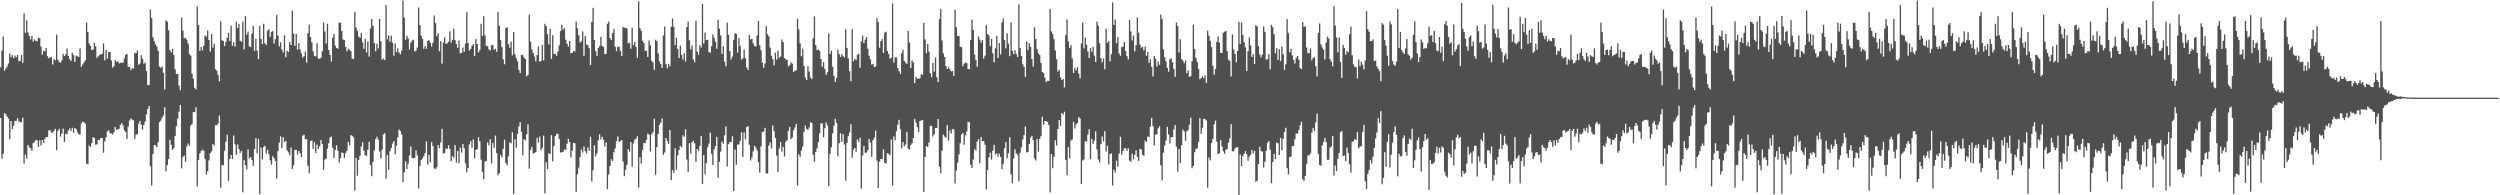 <svg xmlns="http://www.w3.org/2000/svg" width="1920" height="150"><path fill="#4f4f4f" d="M0 51.757h1v38.823H0zM1 38.928h1v83.033H1zM2 28.077h1v89.975H2zM3 54.394h1v32.437H3zM4 52.757h1v35.173H4zM5 51.098h1v38.508H5zM6 48.759h1v42.362H6zM7 41.043h1v65.926H7zM8 44.046h1v48.954H8zM9 42.32h1v56.777H9zM10 44.707h1v51.929H10zM11 42.693h1v50.281H11zM12 43.987h1v48.755H12zM13 42.217h1v48.535H13zM14 47.067h1v46.045H14zM15 46.701h1v47.251H15zM16 42.231h1v51.552H16zM17 48.257h1v42.09H17zM18 10.085h1v115.493H18zM19 25.156h1v93.525H19zM20 15.607h1v106.242H20zM21 25.003h1v86.26H21zM22 27.596h1v85.486H22zM23 30.222h1v83.678H23zM24 27.594h1v88.212H24zM25 32.021h1v77.933H25zM26 30.151h1v78.789H26zM27 31.455h1v76.113H27zM28 31.698h1v76.196H28zM29 29.015h1v83.708H29zM30 29.299h1v78.482H30zM31 35.896h1v75.821H31zM32 41.911h1v65.621H32zM33 38.949h1v70.73H33zM34 39.386h1v67.347H34zM35 36.893h1v68.302H35zM36 43.165h1v62.186H36zM37 44.781h1v55.434H37zM38 44.188h1v55.793H38zM39 43.666h1v58.141H39zM40 49.571h1v52.248H40zM41 45.41h1v55.161H41zM42 46.314h1v52.692H42zM43 26.555h1v88.858H43zM44 45.838h1v54.594H44zM45 47.683h1v51.236H45zM46 48.111h1v56.841H46zM47 46.335h1v56.198H47zM48 41.279h1v57.478H48zM49 43.039h1v65.99H49zM50 41.622h1v61.115H50zM51 37.173h1v65.983H51zM52 42.947h1v57.228H52zM53 45.412h1v53.255H53zM54 46.832h1v53.848H54zM55 40.514h1v57.61H55zM56 42.345h1v59.583H56zM57 47.578h1v50.719H57zM58 42.751h1v56.377H58zM59 43.256h1v58.395H59zM60 43.682h1v59.622H60zM61 37.106h1v66.173H61zM62 51.288h1v43.593H62zM63 49.507h1v44.06H63zM64 47.962h1v45.896H64zM65 46.314h1v48.736H65zM66 17.315h1v108.331H66zM67 24.488h1v101.772H67zM68 33.36h1v78.366H68zM69 35.136h1v77.693H69zM70 38.406h1v71.561H70zM71 38.058h1v67.411H71zM72 32.858h1v73.003H72zM73 35.557h1v75.594H73zM74 44.46h1v66.416H74zM75 43.229h1v64.042H75zM76 42.208h1v65.418H76zM77 41.711h1v64.239H77zM78 41.302h1v64.791H78zM79 33.323h1v83.999H79zM80 46.385h1v62.2H80zM81 38.285h1v67.132H81zM82 45.081h1v55.82H82zM83 39.848h1v60.22H83zM84 39.906h1v62.264H84zM85 46.401h1v56.111H85zM86 51.963h1v51.291H86zM87 50.887h1v50.735H87zM88 46.255h1v51.293H88zM89 47.605h1v52.138H89zM90 46.937h1v52.504H90zM91 48.669h1v50.259H91zM92 48.12h1v47.858H92zM93 48.253h1v46.269H93zM94 48.07h1v48.233H94zM95 44.861h1v55.276H95zM96 42.21h1v59.245H96zM97 41.453h1v65.248H97zM98 51.283h1v46.008H98zM99 51.409h1v41.105H99zM100 53.89h1v37.059H100zM101 52.322h1v39.586H101zM102 52.801h1v39.62H102zM103 40.654h1v66.008H103zM104 40.865h1v62.522H104zM105 38.761h1v64.321H105zM106 49.713h1v45.253H106zM107 48.782h1v44.065H107zM108 42.368h1v53.431H108zM109 45.129h1v54.443H109zM110 48.942h1v46.924H110zM111 48.033h1v45.28H111zM112 54.586h1v33.227H112zM113 65.437h1v18.341H113zM114 65.277h1v16.141H114zM115 7.338h1v120.357H115zM116 13.923h1v128.524H116zM117 28.626h1v89.62H117zM118 31.588h1v79.808H118zM119 34.174h1v77.443H119zM120 35.76h1v77.363H120zM121 39.134h1v70.032H121zM122 51.153h1v42.63H122zM123 52.137h1v40.556H123zM124 51.1h1v39.306H124zM125 56.012h1v32.65H125zM126 68.649h1v13.767H126zM127 15.656h1v115.942H127zM128 16.699h1v110.112H128zM129 23.307h1v98.817H129zM130 38.434h1v68.906H130zM131 40.304h1v70.975H131zM132 37.541h1v77.59H132zM133 42.137h1v71.648H133zM134 53.24h1v51.266H134zM135 56.669h1v40.247H135zM136 56.824h1v34.141H136zM137 65.675h1v20.13H137zM138 69.223h1v11.394H138zM139 13.477h1v115.818H139zM140 23.6h1v96.853H140zM141 29.436h1v89.979H141zM142 29.018h1v95.301H142zM143 30.535h1v81.824H143zM144 33.456h1v76.72H144zM145 41.599h1v70.316H145zM146 42.794h1v53.657H146zM147 56.575h1v38.588H147zM148 60.461h1v25.493H148zM149 67.381h1v18.865H149zM150 68.733h1v13.612H150zM151 4.955h1v138.189H151zM152 19.148h1v103.66H152zM153 39.111h1v78.677H153zM154 36.008h1v79.998H154zM155 38.713h1v76.136H155zM156 35.106h1v80.68H156zM157 27.235h1v94.932H157zM158 28.054h1v106.013H158zM159 23.46h1v108.121H159zM160 30.711h1v92.538H160zM161 39.658h1v77.904H161zM162 26.049h1v90.222H162zM163 36.61h1v74.051H163zM164 33.54h1v78.208H164zM165 53.126h1v43.01H165zM166 54.272h1v41.968H166zM167 57.5h1v37.32H167zM168 62.363h1v26.361H168zM169 16.365h1v127.801H169zM170 30.986h1v95.624H170zM171 31.432h1v95.491H171zM172 35.401h1v80.426H172zM173 32.233h1v76.578H173zM174 29.02h1v74.481H174zM175 25.218h1v113.644H175zM176 31.421h1v90.746H176zM177 19.645h1v99.354H177zM178 35.159h1v86.926H178zM179 32.407h1v71.611H179zM180 35.863h1v75.001H180zM181 16.777h1v102.16H181zM182 21.519h1v89.489H182zM183 18.304h1v96.244H183zM184 31.322h1v86.1H184zM185 32.009h1v83.838H185zM186 16.58h1v131.145H186zM187 37.914h1v85.093H187zM188 12.346h1v114.436H188zM189 26.566h1v103.463H189zM190 24.344h1v90.375H190zM191 35.683h1v85.992H191zM192 36.223h1v84.44H192zM193 25.944h1v96.867H193zM194 19.798h1v107.526H194zM195 39.045h1v75.491H195zM196 29.762h1v76.409H196zM197 38.743h1v78.984H197zM198 45.353h1v61.33H198zM199 19.807h1v129.378H199zM200 29.885h1v83.477H200zM201 33.84h1v88.604H201zM202 18.23h1v94.644H202zM203 33.222h1v78.72H203zM204 34.518h1v83.47H204zM205 23.527h1v91.474H205zM206 22.549h1v95.782H206zM207 28.304h1v94.825H207zM208 24.55h1v101.843H208zM209 23.714h1v96.262H209zM210 33.43h1v87.963H210zM211 30.029h1v93.694H211zM212 11.501h1v125.688H212zM213 27.262h1v88.83H213zM214 35.646h1v73.925H214zM215 32.458h1v72.275H215zM216 37.953h1v75.699H216zM217 40.221h1v65.154H217zM218 27.198h1v81.98H218zM219 43.973h1v64.207H219zM220 39.004h1v76.487H220zM221 40.054h1v77.054H221zM222 32.368h1v86.848H222zM223 34.557h1v78.775H223zM224 8.13h1v121.659H224zM225 25.786h1v101.245H225zM226 35.161h1v79.892H226zM227 26.07h1v89.05H227zM228 38.079h1v80.655H228zM229 33.062h1v82.962H229zM230 37.946h1v79.613H230zM231 41.073h1v79.643H231zM232 44.188h1v60.021H232zM233 43.22h1v60.206H233zM234 39.684h1v67.354H234zM235 48.109h1v58.757H235zM236 25.433h1v101.799H236zM237 19.045h1v113.962H237zM238 28.395h1v79.984H238zM239 32.508h1v75.303H239zM240 39.409h1v74.944H240zM241 42.876h1v66.207H241zM242 43.389h1v74.061H242zM243 33.176h1v77.862H243zM244 44.93h1v69.41H244zM245 45.094h1v67.171H245zM246 44.403h1v63.17H246zM247 39.409h1v71.179H247zM248 17.306h1v113.113H248zM249 24.22h1v98.279H249zM250 33.444h1v88.473H250zM251 18.18h1v96.065H251zM252 38.381h1v71.714H252zM253 42.121h1v63.534H253zM254 47.243h1v57.583H254zM255 28.862h1v84.534H255zM256 26.099h1v95.232H256zM257 35.083h1v80.096H257zM258 36.923h1v74.591H258zM259 37.452h1v78.261H259zM260 17.418h1v107.462H260zM261 17.48h1v104.031H261zM262 23.795h1v93.294H262zM263 30.293h1v87.356H263zM264 30.787h1v90.735H264zM265 36.154h1v81.264H265zM266 39.473h1v76.233H266zM267 37.404h1v71.595H267zM268 38.219h1v73.303H268zM269 39.285h1v64.445H269zM270 45.188h1v59.11H270zM271 45.28h1v60.135H271zM272 9.091h1v137.359H272zM273 21.208h1v99.968H273zM274 23.811h1v111.17H274zM275 28.004h1v94.708H275zM276 29.027h1v90.593H276zM277 25.356h1v87.13H277zM278 32.487h1v76.747H278zM279 37.452h1v78.274H279zM280 29.83h1v89.4H280zM281 40.304h1v79.442H281zM282 31.844h1v83.207H282zM283 43.536h1v65.338H283zM284 21.893h1v104.875H284zM285 14.603h1v120.694H285zM286 19.936h1v104.289H286zM287 33.005h1v82.46H287zM288 39.391h1v67.503H288zM289 33.639h1v71.355H289zM290 37.246h1v69.901H290zM291 14.607h1v101.664H291zM292 31.677h1v89.998H292zM293 45.877h1v68.998H293zM294 44.932h1v58.283H294zM295 46.154h1v56.217H295zM296 3.886h1v133.438H296zM297 30.135h1v88.91H297zM298 27.164h1v103.111H298zM299 32.112h1v84.124H299zM300 27.399h1v86.26H300zM301 32.671h1v77.578H301zM302 42.778h1v65.528H302zM303 33.403h1v85.127H303zM304 40.022h1v71.875H304zM305 37.104h1v68.347H305zM306 40.267h1v59.21H306zM307 41.739h1v58.842H307zM308 38.96h1v64.278H308zM309 0.529h1v139.304H309zM310 13.454h1v118.897H310zM311 30.579h1v93.31H311zM312 27.441h1v102.364H312zM313 29.482h1v96.214H313zM314 38.065h1v81.273H314zM315 32.865h1v79.643H315zM316 31.133h1v90.108H316zM317 30.524h1v91H317zM318 39.532h1v81.733H318zM319 38.869h1v76.626H319zM320 36.523h1v82.831H320zM321 5.752h1v139.068H321zM322 19.254h1v108.167H322zM323 27.434h1v95.491H323zM324 29.958h1v91.744H324zM325 37.525h1v82.435H325zM326 35.371h1v82.275H326zM327 37.484h1v71.096H327zM328 31.508h1v94.898H328zM329 30.796h1v88.146H329zM330 32.698h1v92.072H330zM331 35.852h1v73.232H331zM332 32.771h1v79.444H332zM333 11.858h1v117.427H333zM334 17.731h1v112.129H334zM335 27.77h1v100.634H335zM336 25.472h1v85.896H336zM337 39.299h1v74.493H337zM338 31.622h1v77.706H338zM339 48.907h1v50.062H339zM340 32.739h1v85.267H340zM341 28.665h1v88.771H341zM342 33.751h1v80.316H342zM343 33.174h1v81.126H343zM344 31.979h1v79.579H344zM345 24.042h1v90.35H345zM346 32.748h1v91.174H346zM347 30.572h1v89.352H347zM348 22.064h1v99.009H348zM349 30.872h1v80.522H349zM350 33.721h1v91.199H350zM351 36.774h1v79.171H351zM352 31.052h1v94.386H352zM353 40.947h1v72.522H353zM354 40.542h1v76.668H354zM355 36.5h1v74.065H355zM356 39.709h1v74.221H356zM357 33.513h1v91.937H357zM358 9.357h1v122.969H358zM359 33.073h1v96.077H359zM360 38.94h1v71.98H360zM361 37.587h1v70.815H361zM362 35.145h1v78.318H362zM363 33.792h1v73.321H363zM364 43.007h1v78.599H364zM365 30.004h1v85.134H365zM366 33.783h1v80.874H366zM367 40.311h1v64.997H367zM368 38.452h1v70.117H368zM369 18.262h1v104.394H369zM370 27.603h1v104.55H370zM371 12.465h1v125.274H371zM372 27.145h1v96.947H372zM373 35.156h1v88.441H373zM374 35.509h1v73.868H374zM375 37.823h1v73.896H375zM376 38.823h1v68.107H376zM377 34.799h1v90.744H377zM378 34.506h1v75.12H378zM379 38.322h1v75.214H379zM380 37.422h1v66.706H380zM381 39.754h1v77.929H381zM382 9.114h1v125.498H382zM383 19.906h1v113.163H383zM384 30.759h1v88.121H384zM385 36.198h1v84.55H385zM386 45.547h1v68.776H386zM387 49.368h1v57.917H387zM388 21.572h1v103.605H388zM389 20.918h1v105.983H389zM390 33.891h1v86.178H390zM391 36.683h1v72.563H391zM392 31.947h1v78.192H392zM393 42.446h1v59.123H393zM394 24.511h1v124.413H394zM395 41.611h1v65.31H395zM396 44.588h1v68.911H396zM397 47.031h1v55.722H397zM398 53.735h1v43.268H398zM399 56.097h1v37.647H399zM400 42.078h1v59.1H400zM401 42.46h1v76.741H401zM402 44.149h1v62.703H402zM403 45.339h1v62.568H403zM404 58.658h1v44.516H404zM405 57.484h1v38.011H405zM406 11.334h1v118.265H406zM407 31.943h1v83.056H407zM408 37.868h1v74.871H408zM409 40.723h1v77.35H409zM410 43.423h1v74.038H410zM411 47.166h1v69.627H411zM412 42.238h1v63.626H412zM413 35.648h1v73.797H413zM414 47.351h1v57.549H414zM415 46.802h1v68.501H415zM416 34.447h1v79.11H416zM417 46.273h1v57.892H417zM418 18.269h1v130.286H418zM419 20.082h1v104.495H419zM420 26.299h1v103.568H420zM421 34.11h1v83.527H421zM422 22.041h1v96.109H422zM423 45.156h1v58.679H423zM424 26.919h1v96.908H424zM425 41.48h1v70.609H425zM426 41.281h1v63.058H426zM427 42.792h1v59.902H427zM428 39.466h1v63.339H428zM429 34.847h1v71.783H429zM430 23.9h1v93.321H430zM431 19.066h1v97.844H431zM432 22.865h1v93.632H432zM433 21.373h1v93.348H433zM434 30.54h1v84.536H434zM435 33.657h1v76.741H435zM436 35.841h1v70.762H436zM437 31.439h1v77.585H437zM438 40.853h1v79.97H438zM439 40.588h1v75.052H439zM440 39.166h1v70.591H440zM441 39.51h1v70.568H441zM442 16.58h1v130.703H442zM443 21.751h1v111.987H443zM444 27.068h1v101.721H444zM445 32.767h1v87.837H445zM446 31.647h1v83.204H446zM447 24.085h1v93.11H447zM448 42.867h1v69.606H448zM449 27.608h1v88.457H449zM450 34.225h1v83.55H450zM451 34.818h1v78.48H451zM452 36.946h1v78.862H452zM453 49.981h1v55.102H453zM454 16.88h1v122.605H454zM455 5.969h1v124.829H455zM456 30.604h1v80.931H456zM457 39.308h1v80.858H457zM458 42.883h1v74.894H458zM459 36.88h1v70.943H459zM460 35.461h1v67.727H460zM461 28.262h1v78.782H461zM462 35.181h1v69.853H462zM463 36.017h1v71.35H463zM464 41.56h1v70.922H464zM465 41.254h1v68.125H465zM466 18.23h1v127.013H466zM467 16.541h1v117.441H467zM468 29.18h1v98.263H468zM469 30.707h1v91.609H469zM470 25.502h1v98.19H470zM471 22.062h1v94.816H471zM472 35.912h1v78.02H472zM473 39.306h1v69.098H473zM474 36.003h1v68.778H474zM475 35.772h1v73.197H475zM476 39.116h1v69.375H476zM477 42.963h1v64.614H477zM478 20.771h1v103.271H478zM479 21.302h1v114.038H479zM480 21.412h1v108.975H480zM481 21.87h1v104.667H481zM482 33.321h1v81.199H482zM483 32.815h1v83.541H483zM484 37.429h1v71.648H484zM485 21.133h1v106.867H485zM486 34.6h1v75.521H486zM487 32.192h1v75.031H487zM488 36.074h1v70.455H488zM489 44.595h1v60.069H489zM490 0.916h1v143.227H490zM491 21.529h1v99.194H491zM492 23.689h1v101.975H492zM493 31.286h1v83.797H493zM494 33.035h1v76.745H494zM495 39.063h1v70.918H495zM496 38.921h1v68.421H496zM497 43.739h1v58.894H497zM498 31.062h1v72.417H498zM499 34.776h1v81.655H499zM500 46.678h1v56.324H500zM501 47.923h1v53.706H501zM502 53.645h1v37.466H502zM503 30.496h1v103.781H503zM504 31.597h1v81.451H504zM505 41.016h1v61.847H505zM506 47.095h1v48.636H506zM507 49.191h1v45.012H507zM508 52.128h1v38.858H508zM509 27.15h1v91.719H509zM510 20.341h1v96.722H510zM511 49.242h1v56.732H511zM512 52.503h1v55.951H512zM513 49.02h1v61.302H513zM514 50.878h1v48.945H514zM515 20.551h1v117.862H515zM516 14.138h1v116.535H516zM517 20.686h1v112.085H517zM518 34.687h1v79.242H518zM519 28.867h1v101.426H519zM520 37.516h1v81.84H520zM521 44.572h1v70.687H521zM522 35.083h1v76.972H522zM523 42.162h1v71.101H523zM524 45.776h1v58.114H524zM525 40.897h1v64.166H525zM526 47.365h1v51.973H526zM527 20.755h1v101.659H527zM528 16.541h1v115.505H528zM529 30.995h1v78.988H529zM530 37.83h1v80.112H530zM531 34.882h1v74.365H531zM532 45.671h1v62.47H532zM533 47.816h1v62.287H533zM534 15.955h1v108.32H534zM535 39.775h1v74.77H535zM536 42.133h1v73.676H536zM537 34.639h1v77.452H537zM538 36.436h1v68.047H538zM539 3.065h1v138.295H539zM540 33.414h1v85.745H540zM541 25.04h1v108.721H541zM542 30.773h1v94.511H542zM543 30.567h1v82.568H543zM544 39.917h1v70.35H544zM545 40.54h1v61.3H545zM546 35.536h1v82.532H546zM547 26.468h1v100.339H547zM548 29.031h1v85.532H548zM549 32h1v80.174H549zM550 37.495h1v67.684H550zM551 15.097h1v121.479H551zM552 22.041h1v102.3H552zM553 27.196h1v89.215H553zM554 41.386h1v67.322H554zM555 35.536h1v74.898H555zM556 47.333h1v56.505H556zM557 50.915h1v46.152H557zM558 17.397h1v110.51H558zM559 26.69h1v84.037H559zM560 39.166h1v69.927H560zM561 45.616h1v63.527H561zM562 43.419h1v61.25H562zM563 30.544h1v116.144H563zM564 25.447h1v89.382H564zM565 25.999h1v100.529H565zM566 40.366h1v70.753H566zM567 29.189h1v81.774H567zM568 35.429h1v72.822H568zM569 45.692h1v56.001H569zM570 44.861h1v75.725H570zM571 38.038h1v63.669H571zM572 44.82h1v62.145H572zM573 51.759h1v45.843H573zM574 53.725h1v43.106H574zM575 26.939h1v84.193H575zM576 30.199h1v93.083H576zM577 29.94h1v90.97H577zM578 33.27h1v82.957H578zM579 35.33h1v76.578H579zM580 35.831h1v77.551H580zM581 27.253h1v88.35H581zM582 16.134h1v108.455H582zM583 34.774h1v97.709H583zM584 38.592h1v73.809H584zM585 48.026h1v53.458H585zM586 52.066h1v48.936H586zM587 48.816h1v49.359H587zM588 20.023h1v113.216H588zM589 26.303h1v106.965H589zM590 27.96h1v83.905H590zM591 36.559h1v72.735H591zM592 42.794h1v71.19H592zM593 45.38h1v51.025H593zM594 50.132h1v50.575H594zM595 40.43h1v65.502H595zM596 45.898h1v73.626H596zM597 38.905h1v93.173H597zM598 44.392h1v69.716H598zM599 43.417h1v65.619H599zM600 30.377h1v86.029H600zM601 32.348h1v80.485H601zM602 44.579h1v75.603H602zM603 45.657h1v63.232H603zM604 45.886h1v61.817H604zM605 50.979h1v49.547H605zM606 50.111h1v47.384H606zM607 47.942h1v58.979H607zM608 48.905h1v56.741H608zM609 55.417h1v44.587H609zM610 54.428h1v43.529H610zM611 53.998h1v41.192H611zM612 14.404h1v128.206H612zM613 22.648h1v95.93H613zM614 33.302h1v87.192H614zM615 43.211h1v72.509H615zM616 37.484h1v75.031H616zM617 50.768h1v50.433H617zM618 59.505h1v36.928H618zM619 61.473h1v37.537H619zM620 50.789h1v49.014H620zM621 54.959h1v42.946H621zM622 59.498h1v34.47H622zM623 60.782h1v33.589H623zM624 29.436h1v89.425H624zM625 12.561h1v111.604H625zM626 34.586h1v82.156H626zM627 38.507h1v75.464H627zM628 38.024h1v71.11H628zM629 38.974h1v63.353H629zM630 45.3h1v49.368H630zM631 51.283h1v43.692H631zM632 47.704h1v57.713H632zM633 52.95h1v45.539H633zM634 57.559h1v36.512H634zM635 55.522h1v40.762H635zM636 25.628h1v117.38H636zM637 41.457h1v76.697H637zM638 38.894h1v74.209H638zM639 51.224h1v51.241H639zM640 58.152h1v38.4H640zM641 62.959h1v28.261H641zM642 59.823h1v34.564H642zM643 38.155h1v81.893H643zM644 41.519h1v68.46H644zM645 43.73h1v58.691H645zM646 41.553h1v67.471H646zM647 43.185h1v59.888H647zM648 44.083h1v66.924H648zM649 22.474h1v116.274H649zM650 36.749h1v73.003H650zM651 44.959h1v59.625H651zM652 54.687h1v46.931H652zM653 62.384h1v33.069H653zM654 22.35h1v98.766H654zM655 47.054h1v67.924H655zM656 45.067h1v68.604H656zM657 46.191h1v70.305H657zM658 42.034h1v65.061H658zM659 41.242h1v67.688H659zM660 52.032h1v53.772H660zM661 31.831h1v113.019H661zM662 27.331h1v92.126H662zM663 33.142h1v78.92H663zM664 30.519h1v86.809H664zM665 28.48h1v88.624H665zM666 37.431h1v77.903H666zM667 42.776h1v63.909H667zM668 45.639h1v64.003H668zM669 49.612h1v70.859H669zM670 49.001h1v58.636H670zM671 51.583h1v54.141H671zM672 51.025h1v49.229H672zM673 13.962h1v109.386H673zM674 16.889h1v127.617H674zM675 36.66h1v87.487H675zM676 31.572h1v90.604H676zM677 29.986h1v92.099H677zM678 40.569h1v73.996H678zM679 25.053h1v99.913H679zM680 24.376h1v101.163H680zM681 39.169h1v78.494H681zM682 41.476h1v76.638H682zM683 45.012h1v74.177H683zM684 44.376h1v62.657H684zM685 2.648h1v139.938H685zM686 48.058h1v56.702H686zM687 43.984h1v63.676H687zM688 44.135h1v56.514H688zM689 52.167h1v43.502H689zM690 54.634h1v37.356H690zM691 56.847h1v42.383H691zM692 40.837h1v73.227H692zM693 38.159h1v70.915H693zM694 46.891h1v65.519H694zM695 48.138h1v62.841H695zM696 49.12h1v52.083H696zM697 23.884h1v90.256H697zM698 32.609h1v82.378H698zM699 52.224h1v59.096H699zM700 46.349h1v63.745H700zM701 48.015h1v57.952H701zM702 63.799h1v27.466H702zM703 59.088h1v35.081H703zM704 60.59h1v37.073H704zM705 60.475h1v40.939H705zM706 60.093h1v32.9H706zM707 57.012h1v35.509H707zM708 57.486h1v34.548H708zM709 17.491h1v129.98H709zM710 30.247h1v90.286H710zM711 40.853h1v71.236H711zM712 33.68h1v79.206H712zM713 39.67h1v69.721H713zM714 56.291h1v40.213H714zM715 59.333h1v37.434H715zM716 48.221h1v56.59H716zM717 54.975h1v48.16H717zM718 44.142h1v54.102H718zM719 59.308h1v38.913H719zM720 62.954h1v28.425H720zM721 14.639h1v113.397H721zM722 6.882h1v126.203H722zM723 31.119h1v84.649H723zM724 41.036h1v62.387H724zM725 43.751h1v61.149H725zM726 50.677h1v55.157H726zM727 53.014h1v43.104H727zM728 51.585h1v56.416H728zM729 53.21h1v46.951H729zM730 54.808h1v47.732H730zM731 54.538h1v44.525H731zM732 58.244h1v41.179H732zM733 7.402h1v133.415H733zM734 21.018h1v109.913H734zM735 27.729h1v97.157H735zM736 27.637h1v91.005H736zM737 36.026h1v73.955H737zM738 36.175h1v67.123H738zM739 50.851h1v51.298H739zM740 48.903h1v62.266H740zM741 48.013h1v55.855H741zM742 48.498h1v52.513H742zM743 53.062h1v40.407H743zM744 53.146h1v40.822H744zM745 30.748h1v95.873H745zM746 15.111h1v113.893H746zM747 22.964h1v99.444H747zM748 41.876h1v72.648H748zM749 46.143h1v69.389H749zM750 51.235h1v57.524H750zM751 27.898h1v78.967H751zM752 30.373h1v95.063H752zM753 32.641h1v72.664H753zM754 30.75h1v77.667H754zM755 45.014h1v63.248H755zM756 42.751h1v68.393H756zM757 19.173h1v126.345H757zM758 26.214h1v104.404H758zM759 27.312h1v93.63H759zM760 35.433h1v81.884H760zM761 29.961h1v92.689H761zM762 40.924h1v74.736H762zM763 47.937h1v63.333H763zM764 37.154h1v81.6H764zM765 27.58h1v90.167H765zM766 44.538h1v75.839H766zM767 33.044h1v84.9H767zM768 41.821h1v78.689H768zM769 17.221h1v112.653H769zM770 14.168h1v111.687H770zM771 30.764h1v83.081H771zM772 37.193h1v71.913H772zM773 25.481h1v96.171H773zM774 33.582h1v84.074H774zM775 43.137h1v62.218H775zM776 17.235h1v116.709H776zM777 39.077h1v101.687H777zM778 41.567h1v80.06H778zM779 38.525h1v76.111H779zM780 41.547h1v76.313H780zM781 43.758h1v75.088H781zM782 3.408h1v135.88H782zM783 37.042h1v80.238H783zM784 43.007h1v70.14H784zM785 49.285h1v57.846H785zM786 51.448h1v52.227H786zM787 59.129h1v38.004H787zM788 31.936h1v85.086H788zM789 38.329h1v78.476H789zM790 33.147h1v77.542H790zM791 35.884h1v69.888H791zM792 45.314h1v59.05H792zM793 51.107h1v56.395H793zM794 20.849h1v100.906H794zM795 29.947h1v93.349H795zM796 37.756h1v68.91H796zM797 40.979h1v75.562H797zM798 42.236h1v64.447H798zM799 48.347h1v56.235H799zM800 55.202h1v34.566H800zM801 56.104h1v39.661H801zM802 59.711h1v33.214H802zM803 63.153h1v29.773H803zM804 62.027h1v31.646H804zM805 62.226h1v33.848H805zM806 6.903h1v140.927H806zM807 24.133h1v94.266H807zM808 26.173h1v103.06H808zM809 30.089h1v90.293H809zM810 38.745h1v68.991H810zM811 45.52h1v66.253H811zM812 54.925h1v44.141H812zM813 53.565h1v38.611H813zM814 59.377h1v37.366H814zM815 61.411h1v25.351H815zM816 60.674h1v27.391H816zM817 67.051h1v18.695H817zM818 27.081h1v95.919H818zM819 14.822h1v119.654H819zM820 31.847h1v81.071H820zM821 36.955h1v84.601H821zM822 34.655h1v73.195H822zM823 44.875h1v62.122H823zM824 56.085h1v37.544H824zM825 52.087h1v46.562H825zM826 54.009h1v41.547H826zM827 51.553h1v42.916H827zM828 56.438h1v33.525H828zM829 60.198h1v30.888H829zM830 33.474h1v107.796H830zM831 17.276h1v106.02H831zM832 37.122h1v85.342H832zM833 28.942h1v79.602H833zM834 34.3h1v74.33H834zM835 39.574h1v63.74H835zM836 44.538h1v54.568H836zM837 36.96h1v85.18H837zM838 39.791h1v66.974H838zM839 35.985h1v74.667H839zM840 42.776h1v65.205H840zM841 47.569h1v53.28H841zM842 16.596h1v98.132H842zM843 19.661h1v102.808H843zM844 33.316h1v91.419H844zM845 44.675h1v66.027H845zM846 47.866h1v56.885H846zM847 44.904h1v63.644H847zM848 53.199h1v47.585H848zM849 21.984h1v94.47H849zM850 32.808h1v79.137H850zM851 31.51h1v94.74H851zM852 47.131h1v71.181H852zM853 41.604h1v76.137H853zM854 1.907h1v140.547H854zM855 19.201h1v111.087H855zM856 14.944h1v117.514H856zM857 33.293h1v90.115H857zM858 28.464h1v99.554H858zM859 41.125h1v76.91H859zM860 42.872h1v62.154H860zM861 36.232h1v82.586H861zM862 35.802h1v80.156H862zM863 32.279h1v81.714H863zM864 39.175h1v74.674H864zM865 43.048h1v72.781H865zM866 45.669h1v68.21H866zM867 15.347h1v108.091H867zM868 24.122h1v100.16H868zM869 31.096h1v86.862H869zM870 27.415h1v94.839H870zM871 39.4h1v79.531H871zM872 34.763h1v80.655H872zM873 13.433h1v107.043H873zM874 25.122h1v98.457H874zM875 34.259h1v79.995H875zM876 36.671h1v78.228H876zM877 35.841h1v83.04H877zM878 38.647h1v81.003H878zM879 35.811h1v72.165H879zM880 42.86h1v66.139H880zM881 39.947h1v64.98H881zM882 48.312h1v56.8H882zM883 45.527h1v51.831H883zM884 51.292h1v39.196H884zM885 58.727h1v38.183H885zM886 42.929h1v68.792H886zM887 45.124h1v58.274H887zM888 51.031h1v51.982H888zM889 47.159h1v51.437H889zM890 49.777h1v47.196H890zM891 11.151h1v115.83H891zM892 14.655h1v123.882H892zM893 37.811h1v79.483H893zM894 43.977h1v67.817H894zM895 47.127h1v60.753H895zM896 52.089h1v45.36H896zM897 55.028h1v48.3H897zM898 45.234h1v65.024H898zM899 44.909h1v60.428H899zM900 47.708h1v57.716H900zM901 52.915h1v46.59H901zM902 58.953h1v37.114H902zM903 17.297h1v95.365H903zM904 19.938h1v112.014H904zM905 40.386h1v74.04H905zM906 30.148h1v95.072H906zM907 45.369h1v66.265H907zM908 46.667h1v52.808H908zM909 48.637h1v52.323H909zM910 46.55h1v61.616H910zM911 56.275h1v44.64H911zM912 54.085h1v45.809H912zM913 59.097h1v36.67H913zM914 58.459h1v31.964H914zM915 47.003h1v82.221H915zM916 18.961h1v108.457H916zM917 37.69h1v79.229H917zM918 44.504h1v69.844H918zM919 47.692h1v66.345H919zM920 52.966h1v55.986H920zM921 60.86h1v29.842H921zM922 59.896h1v42.841H922zM923 58.521h1v39.654H923zM924 60.116h1v31.101H924zM925 57.829h1v33.703H925zM926 63.67h1v28.858H926zM927 23.534h1v120.625H927zM928 27.445h1v93.536H928zM929 31.304h1v91.861H929zM930 36.191h1v73.662H930zM931 50.553h1v56.07H931zM932 57.41h1v38.247H932zM933 53.064h1v39.496H933zM934 32.288h1v76.525H934zM935 27.999h1v90.325H935zM936 32.794h1v84.889H936zM937 40.581h1v67.063H937zM938 40.707h1v71.84H938zM939 25.083h1v91.142H939zM940 24.376h1v93.669H940zM941 23.648h1v91.522H941zM942 39.301h1v75.015H942zM943 45.758h1v63.779H943zM944 46.783h1v59.49H944zM945 58.715h1v36.688H945zM946 26.436h1v89.81H946zM947 37.985h1v78.235H947zM948 41.496h1v72.527H948zM949 47.804h1v65.368H949zM950 39.088h1v73.978H950zM951 16.702h1v133.296H951zM952 33.744h1v85.015H952zM953 17.425h1v110.075H953zM954 26.777h1v93.145H954zM955 32.414h1v85.766H955zM956 36.358h1v79.668H956zM957 54.545h1v63.864H957zM958 39.391h1v84.054H958zM959 28.677h1v91.536H959zM960 34.891h1v84.012H960zM961 43.769h1v71.38H961zM962 41.631h1v76.217H962zM963 49.148h1v66.711H963zM964 19.292h1v120.27H964zM965 20.391h1v118.451H965zM966 35.461h1v90.49H966zM967 41.862h1v70.824H967zM968 44h1v72.028H968zM969 42.004h1v74.415H969zM970 20.281h1v108.263H970zM971 24.47h1v99.812H971zM972 45.818h1v69.932H972zM973 45.465h1v64.26H973zM974 41.586h1v66.775H974zM975 53.16h1v61.76H975zM976 19.038h1v121.593H976zM977 21.027h1v103.454H977zM978 26.196h1v92.01H978zM979 40.97h1v81.316H979zM980 36.946h1v72.518H980zM981 45.964h1v64.106H981zM982 37.72h1v81.328H982zM983 46.953h1v58.945H983zM984 35.747h1v79.654H984zM985 41.645h1v64.894H985zM986 53.588h1v47.803H986zM987 49.313h1v48.796H987zM988 14.758h1v114.335H988zM989 25.497h1v108.49H989zM990 40.242h1v80.362H990zM991 37.592h1v82.568H991zM992 42.531h1v69.757H992zM993 46.058h1v65.947H993zM994 48.82h1v58.21H994zM995 44.398h1v58.02H995zM996 43.007h1v59.794H996zM997 45.836h1v54.058H997zM998 52.295h1v43.941H998zM999 53.069h1v40.542H999zM1000 16.935h1v120.737H1000zM1001 20.689h1v118.192H1001zM1002 20.24h1v114.816H1002zM1003 36.491h1v89.476H1003zM1004 40.789h1v78.464H1004zM1005 40.771h1v78.531H1005zM1006 37.34h1v80.467H1006zM1007 46.312h1v55.484H1007zM1008 44.522h1v53.694H1008zM1009 43.996h1v56.706H1009zM1010 50.885h1v43.088H1010zM1011 58.676h1v28.583H1011zM1012 25.172h1v93.042H1012zM1013 17.951h1v108.805H1013zM1014 34.023h1v93.191H1014zM1015 36.404h1v75.26H1015zM1016 38.017h1v71.131H1016zM1017 45.568h1v60.318H1017zM1018 32.687h1v76.404H1018zM1019 28.088h1v94.628H1019zM1020 29.512h1v93.236H1020zM1021 45.495h1v67.858H1021zM1022 47.328h1v65.228H1022zM1023 50.938h1v53.623H1023zM1024 4.708h1v130.087H1024zM1025 19.686h1v107.464H1025zM1026 28.768h1v102.616H1026zM1027 40.226h1v81.566H1027zM1028 28.768h1v88.704H1028zM1029 47.653h1v53.939H1029zM1030 59.878h1v40.664H1030zM1031 34.406h1v85.603H1031zM1032 36.841h1v82.449H1032zM1033 41.984h1v81.806H1033zM1034 39.217h1v74.205H1034zM1035 40.267h1v77.283H1035zM1036 26.271h1v100.009H1036zM1037 20.494h1v112.113H1037zM1038 42.506h1v66.397H1038zM1039 49.454h1v59.057H1039zM1040 51.336h1v55.365H1040zM1041 51.558h1v56.159H1041zM1042 60.198h1v41.28H1042zM1043 45.692h1v68.203H1043zM1044 50.867h1v61.811H1044zM1045 47.401h1v64.733H1045zM1046 49.67h1v51.653H1046zM1047 53.332h1v42.58H1047zM1048 46.493h1v92.669H1048zM1049 8.54h1v136.638H1049zM1050 22.366h1v111.149H1050zM1051 24.36h1v106.15H1051zM1052 31.677h1v91.341H1052zM1053 31.51h1v94.045H1053zM1054 30.228h1v90.153H1054zM1055 46.838h1v66.805H1055zM1056 46.472h1v59.84H1056zM1057 50.931h1v50.721H1057zM1058 52.901h1v37.899H1058zM1059 54.714h1v39.684H1059zM1060 62.384h1v22.914H1060zM1061 17.743h1v123.848H1061zM1062 18.963h1v117.599H1062zM1063 30.794h1v86.097H1063zM1064 35.113h1v92.976H1064zM1065 42.696h1v66.155H1065zM1066 50.601h1v52.447H1066zM1067 16.482h1v112.172H1067zM1068 18.729h1v100.066H1068zM1069 46.747h1v62.809H1069zM1070 49.58h1v51.836H1070zM1071 50.464h1v46.619H1071zM1072 47.292h1v56.336H1072zM1073 6.839h1v128.595H1073zM1074 36.834h1v81.225H1074zM1075 24.483h1v95.715H1075zM1076 38.37h1v81.394H1076zM1077 40.224h1v65.91H1077zM1078 41.531h1v62.458H1078zM1079 37.244h1v79.412H1079zM1080 29.897h1v89.741H1080zM1081 41.727h1v68.773H1081zM1082 42.796h1v63.561H1082zM1083 45.77h1v61.685H1083zM1084 44.465h1v54.388H1084zM1085 26.836h1v102.175H1085zM1086 16.26h1v106.862H1086zM1087 32.419h1v82.646H1087zM1088 41.132h1v66.677H1088zM1089 47.738h1v57.78H1089zM1090 43.874h1v70.68H1090zM1091 30.272h1v101.454H1091zM1092 32.46h1v80.68H1092zM1093 37.596h1v70.815H1093zM1094 36.761h1v66.127H1094zM1095 37.17h1v70.153H1095zM1096 33.307h1v72.927H1096zM1097 20.464h1v125.363H1097zM1098 27.573h1v95.397H1098zM1099 26.923h1v98.972H1099zM1100 32.256h1v93.468H1100zM1101 23.708h1v100.98H1101zM1102 33.181h1v84.289H1102zM1103 38.747h1v73.925H1103zM1104 39.379h1v78.551H1104zM1105 28.477h1v85.074H1105zM1106 40.485h1v76.658H1106zM1107 35.914h1v76.461H1107zM1108 46.928h1v66.626H1108zM1109 18.755h1v113.149H1109zM1110 16.038h1v118.908H1110zM1111 19.759h1v116.521H1111zM1112 28.487h1v88.714H1112zM1113 33.556h1v84.64H1113zM1114 32.355h1v88.743H1114zM1115 42.371h1v65.338H1115zM1116 18.835h1v108.281H1116zM1117 39.613h1v74.969H1117zM1118 37.798h1v67.702H1118zM1119 34.966h1v68.453H1119zM1120 33.847h1v72.467H1120zM1121 50.649h1v54.525H1121zM1122 2.282h1v133.511H1122zM1123 22.181h1v109.098H1123zM1124 24.532h1v109.082H1124zM1125 29.748h1v103.008H1125zM1126 35.735h1v89.934H1126zM1127 39.013h1v73.626H1127zM1128 28.638h1v90.014H1128zM1129 27.161h1v90.13H1129zM1130 35.52h1v89.922H1130zM1131 32h1v84.23H1131zM1132 43.217h1v68.782H1132zM1133 45.117h1v66.752H1133zM1134 19.617h1v115.967H1134zM1135 23.98h1v96.095H1135zM1136 32.7h1v91.252H1136zM1137 32.227h1v74.706H1137zM1138 37.276h1v71.192H1138zM1139 36.431h1v65.612H1139zM1140 18.864h1v107.105H1140zM1141 33.41h1v95.663H1141zM1142 38.335h1v77.1H1142zM1143 44.3h1v71.163H1143zM1144 39.997h1v77.915H1144zM1145 47.795h1v64.743H1145zM1146 3.687h1v135.113H1146zM1147 21.954h1v112.596H1147zM1148 25.852h1v96.883H1148zM1149 28.837h1v97.517H1149zM1150 22.272h1v98.283H1150zM1151 29.182h1v85.031H1151zM1152 37.193h1v65.688H1152zM1153 39.887h1v74.498H1153zM1154 48.019h1v63.415H1154zM1155 42.577h1v61.701H1155zM1156 40.883h1v69.421H1156zM1157 45.463h1v66.171H1157zM1158 5.8h1v118.253H1158zM1159 22.739h1v118.268H1159zM1160 22.392h1v104.008H1160zM1161 32.048h1v97.036H1161zM1162 26.289h1v97.466H1162zM1163 32.959h1v72.371H1163zM1164 33.991h1v87.938H1164zM1165 32.838h1v88.025H1165zM1166 31.748h1v87.409H1166zM1167 12.829h1v127.958H1167zM1168 37.697h1v85.901H1168zM1169 18.262h1v102.479H1169zM1170 24.722h1v103.083H1170zM1171 13.696h1v104.932H1171zM1172 26.692h1v87.432H1172zM1173 33.717h1v79.219H1173zM1174 23.257h1v82.263H1174zM1175 32.886h1v70.245H1175zM1176 22.179h1v94.889H1176zM1177 40.572h1v81.598H1177zM1178 39.445h1v80.678H1178zM1179 33.611h1v83.568H1179zM1180 38.262h1v78.451H1180zM1181 16.763h1v102.353H1181zM1182 25.156h1v93.525H1182zM1183 15.607h1v109.222H1183zM1184 25.003h1v86.26H1184zM1185 27.596h1v85.486H1185zM1186 30.222h1v83.678H1186zM1187 27.594h1v88.212H1187zM1188 32.021h1v81.456H1188zM1189 30.151h1v78.789H1189zM1190 31.455h1v76.113H1190zM1191 31.698h1v77.34H1191zM1192 29.015h1v83.708H1192zM1193 29.299h1v78.489H1193zM1194 35.896h1v75.821H1194zM1195 41.911h1v65.621H1195zM1196 38.949h1v70.73H1196zM1197 39.386h1v67.347H1197zM1198 36.893h1v68.302H1198zM1199 43.165h1v62.186H1199zM1200 44.781h1v55.434H1200zM1201 44.188h1v55.793H1201zM1202 43.666h1v58.141H1202zM1203 49.651h1v51.376H1203zM1204 45.41h1v55.161H1204zM1205 46.314h1v52.692H1205zM1206 26.555h1v88.858H1206zM1207 45.838h1v54.594H1207zM1208 48.807h1v50.112H1208zM1209 48.111h1v56.841H1209zM1210 46.335h1v56.198H1210zM1211 41.279h1v57.478H1211zM1212 46.282h1v62.747H1212zM1213 40.542h1v62.195H1213zM1214 37.173h1v65.983H1214zM1215 42.947h1v58.936H1215zM1216 45.412h1v53.255H1216zM1217 46.832h1v53.848H1217zM1218 40.514h1v57.61H1218zM1219 43.405h1v58.524H1219zM1220 47.578h1v48.134H1220zM1221 42.3h1v55.152H1221zM1222 43.256h1v58.395H1222zM1223 43.682h1v59.622H1223zM1224 37.106h1v66.173H1224zM1225 48.388h1v46.493H1225zM1226 49.507h1v44.06H1226zM1227 47.962h1v47.542H1227zM1228 47.66h1v47.391H1228zM1229 17.315h1v108.331H1229zM1230 24.488h1v101.772H1230zM1231 33.36h1v78.366H1231zM1232 42.215h1v70.613H1232zM1233 38.406h1v71.561H1233zM1234 38.058h1v66.784H1234zM1235 42.41h1v63.452H1235zM1236 38.285h1v68.366H1236zM1237 35.557h1v75.594H1237zM1238 43.229h1v64.042H1238zM1239 42.208h1v65.418H1239zM1240 41.711h1v64.239H1240zM1241 40.974h1v62.046H1241zM1242 33.323h1v83.999H1242zM1243 44.122h1v71.772H1243zM1244 38.285h1v70.3H1244zM1245 44.572h1v60.046H1245zM1246 39.848h1v60.22H1246zM1247 39.906h1v62.264H1247zM1248 49.445h1v45.576H1248zM1249 46.401h1v56.111H1249zM1250 50.887h1v50.735H1250zM1251 49.07h1v48.478H1251zM1252 47.182h1v52.561H1252zM1253 46.937h1v52.504H1253zM1254 46.827h1v63.269H1254zM1255 49.571h1v47.244H1255zM1256 48.12h1v46.322H1256zM1257 48.07h1v48.233H1257zM1258 44.861h1v55.587H1258zM1259 42.21h1v59.245H1259zM1260 41.453h1v65.248H1260zM1261 51.283h1v42.11H1261zM1262 51.409h1v41.105H1262zM1263 51.441h1v40.68H1263zM1264 52.322h1v39.586H1264zM1265 52.801h1v39.62H1265zM1266 57.008h1v40.197H1266zM1267 40.654h1v66.008H1267zM1268 38.761h1v64.321H1268zM1269 49.713h1v44.781H1269zM1270 42.638h1v50.208H1270zM1271 45.129h1v50.67H1271zM1272 46.41h1v53.161H1272zM1273 48.942h1v46.924H1273zM1274 48.033h1v45.28H1274zM1275 54.586h1v33.227H1275zM1276 65.437h1v18.341H1276zM1277 7.338h1v120.357H1277zM1278 36.534h1v77.48H1278zM1279 13.923h1v128.524H1279zM1280 28.626h1v89.62H1280zM1281 31.588h1v79.808H1281zM1282 34.174h1v77.443H1282zM1283 37.779h1v75.344H1283zM1284 39.134h1v70.032H1284zM1285 51.153h1v42.63H1285zM1286 52.137h1v40.556H1286zM1287 51.1h1v39.306H1287zM1288 56.012h1v32.65H1288zM1289 68.649h1v12.55H1289zM1290 15.656h1v115.942H1290zM1291 16.699h1v110.112H1291zM1292 23.307h1v98.817H1292zM1293 34.383h1v74.028H1293zM1294 40.162h1v73.513H1294zM1295 37.541h1v77.59H1295zM1296 38.553h1v75.232H1296zM1297 53.24h1v51.266H1297zM1298 56.669h1v40.247H1298zM1299 59.299h1v29.554H1299zM1300 67.188h1v15.594H1300zM1301 69.223h1v11.394H1301zM1302 13.477h1v115.818H1302zM1303 23.6h1v96.853H1303zM1304 29.436h1v89.512H1304zM1305 32.126h1v83.896H1305zM1306 30.535h1v81.824H1306zM1307 33.456h1v76.72H1307zM1308 41.599h1v70.316H1308zM1309 42.794h1v53.657H1309zM1310 56.575h1v38.588H1310zM1311 64.673h1v21.762H1311zM1312 67.381h1v18.865H1312zM1313 68.733h1v13.612H1313zM1314 4.955h1v138.189H1314zM1315 19.148h1v103.66H1315zM1316 39.111h1v78.677H1316zM1317 34.824h1v75.154H1317zM1318 40.652h1v75.354H1318zM1319 35.106h1v80.68H1319zM1320 27.235h1v94.932H1320zM1321 28.054h1v106.013H1321zM1322 23.46h1v108.121H1322zM1323 30.711h1v92.538H1323zM1324 38.855h1v78.707H1324zM1325 26.049h1v90.222H1325zM1326 36.61h1v74.051H1326zM1327 33.54h1v78.208H1327zM1328 53.126h1v43.01H1328zM1329 54.272h1v42.396H1329zM1330 57.5h1v37.32H1330zM1331 62.363h1v26.361H1331zM1332 16.365h1v127.801H1332zM1333 30.986h1v95.624H1333zM1334 26.658h1v100.266H1334zM1335 41.92h1v73.907H1335zM1336 32.233h1v76.578H1336zM1337 29.02h1v77.688H1337zM1338 33.126h1v105.736H1338zM1339 25.218h1v92.392H1339zM1340 19.645h1v99.354H1340zM1341 35.159h1v86.926H1341zM1342 32.407h1v70.954H1342zM1343 35.863h1v75.001H1343zM1344 16.777h1v102.16H1344zM1345 16.88h1v94.129H1345zM1346 18.304h1v96.244H1346zM1347 30.581h1v86.841H1347zM1348 32.009h1v83.838H1348zM1349 16.58h1v131.145H1349zM1350 37.914h1v85.093H1350zM1351 12.346h1v114.436H1351zM1352 23.028h1v107.86H1352zM1353 24.344h1v90.375H1353zM1354 35.683h1v85.992H1354zM1355 36.223h1v84.44H1355zM1356 25.944h1v96.867H1356zM1357 19.798h1v107.526H1357zM1358 39.96h1v74.575H1358zM1359 34.49h1v71.68H1359zM1360 29.762h1v82.131H1360zM1361 45.353h1v58.187H1361zM1362 19.807h1v129.378H1362zM1363 29.885h1v90.586H1363zM1364 16.29h1v99.826H1364zM1365 24.939h1v97.505H1365zM1366 33.222h1v79.625H1366zM1367 34.518h1v83.47H1367zM1368 12.257h1v136.549H1368zM1369 20.249h1v98.082H1369zM1370 31.245h1v91.884H1370zM1371 24.55h1v101.843H1371zM1372 23.714h1v96.262H1372zM1373 33.43h1v87.963H1373zM1374 35.573h1v81.156H1374zM1375 15.454h1v118.327H1375zM1376 27.262h1v88.83H1376zM1377 32.458h1v80.137H1377zM1378 43.748h1v60.984H1378zM1379 37.816h1v78.846H1379zM1380 37.953h1v65.823H1380zM1381 27.198h1v81.98H1381zM1382 43.973h1v64.207H1382zM1383 39.004h1v76.487H1383zM1384 40.054h1v77.054H1384zM1385 41.325h1v77.892H1385zM1386 34.557h1v78.775H1386zM1387 8.13h1v121.659H1387zM1388 25.786h1v101.245H1388zM1389 32.053h1v89.89H1389zM1390 26.07h1v91.348H1390zM1391 34.98h1v83.754H1391zM1392 26.8h1v89.776H1392zM1393 37.946h1v79.613H1393zM1394 41.073h1v79.643H1394zM1395 44.188h1v60.021H1395zM1396 43.22h1v63.818H1396zM1397 39.684h1v61.996H1397zM1398 39.187h1v67.679H1398zM1399 25.433h1v101.799H1399zM1400 19.045h1v113.962H1400zM1401 28.395h1v97.59H1401zM1402 38.72h1v69.469H1402zM1403 39.409h1v74.944H1403zM1404 42.547h1v72.451H1404zM1405 43.389h1v74.061H1405zM1406 33.176h1v77.862H1406zM1407 46.204h1v68.135H1407zM1408 47.914h1v64.351H1408zM1409 44.403h1v62.749H1409zM1410 39.409h1v71.179H1410zM1411 17.306h1v113.113H1411zM1412 24.22h1v98.279H1412zM1413 18.18h1v101.156H1413zM1414 33.916h1v78.496H1414zM1415 38.381h1v71.714H1415zM1416 42.121h1v60.041H1416zM1417 51.606h1v54.049H1417zM1418 23.946h1v94.136H1418zM1419 30.151h1v91.09H1419zM1420 35.083h1v80.096H1420zM1421 36.923h1v74.591H1421zM1422 37.452h1v78.261H1422zM1423 17.418h1v110.785H1423zM1424 17.48h1v104.031H1424zM1425 23.795h1v93.294H1425zM1426 30.293h1v87.356H1426zM1427 30.787h1v90.735H1427zM1428 36.154h1v76.727H1428zM1429 39.473h1v76.233H1429zM1430 37.404h1v71.595H1430zM1431 38.219h1v73.303H1431zM1432 39.285h1v64.445H1432zM1433 46.358h1v59H1433zM1434 45.28h1v60.135H1434zM1435 9.091h1v137.359H1435zM1436 21.208h1v99.968H1436zM1437 23.811h1v111.17H1437zM1438 28.004h1v100.785H1438zM1439 29.027h1v90.593H1439zM1440 25.356h1v86.88H1440zM1441 32.487h1v79.998H1441zM1442 37.452h1v78.274H1442zM1443 29.83h1v89.4H1443zM1444 41.103h1v78.643H1444zM1445 31.844h1v83.207H1445zM1446 43.536h1v65.338H1446zM1447 21.893h1v104.875H1447zM1448 14.603h1v120.694H1448zM1449 19.936h1v106.519H1449zM1450 33.005h1v82.46H1450zM1451 39.391h1v67.503H1451zM1452 33.639h1v71.355H1452zM1453 37.246h1v69.901H1453zM1454 14.607h1v101.902H1454zM1455 31.677h1v89.998H1455zM1456 45.877h1v68.998H1456zM1457 46.577h1v56.638H1457zM1458 44.932h1v57.439H1458zM1459 3.886h1v133.438H1459zM1460 26.486h1v91.941H1460zM1461 27.164h1v90.05H1461zM1462 27.399h1v88.837H1462zM1463 31.419h1v82.241H1463zM1464 32.671h1v77.578H1464zM1465 42.778h1v65.528H1465zM1466 33.403h1v77.004H1466zM1467 40.022h1v78.508H1467zM1468 36.319h1v69.702H1468zM1469 40.267h1v60.634H1469zM1470 41.739h1v58.842H1470zM1471 38.96h1v64.278H1471zM1472 0.529h1v139.304H1472zM1473 19.176h1v118.288H1473zM1474 30.579h1v93.852H1474zM1475 27.441h1v100.167H1475zM1476 29.482h1v100.323H1476zM1477 34.678h1v84.66H1477zM1478 35.497h1v85.743H1478zM1479 31.133h1v88.423H1479zM1480 36.511h1v79.757H1480zM1481 30.524h1v91H1481zM1482 40.764h1v74.731H1482zM1483 37.475h1v62.978H1483zM1484 5.752h1v139.068H1484zM1485 19.254h1v108.167H1485zM1486 27.434h1v95.491H1486zM1487 35.996h1v82.664H1487zM1488 37.525h1v82.435H1488zM1489 35.371h1v82.275H1489zM1490 37.484h1v71.096H1490zM1491 31.508h1v97.398H1491zM1492 30.796h1v87.441H1492zM1493 33.588h1v89.879H1493zM1494 35.852h1v73.232H1494zM1495 32.771h1v79.444H1495zM1496 19.034h1v100.485H1496zM1497 17.731h1v112.129H1497zM1498 27.77h1v100.634H1498zM1499 25.472h1v85.896H1499zM1500 39.299h1v74.493H1500zM1501 38.857h1v70.471H1501zM1502 31.622h1v76.553H1502zM1503 32.739h1v85.267H1503zM1504 28.665h1v83.042H1504zM1505 35.511h1v78.556H1505zM1506 33.174h1v81.126H1506zM1507 31.979h1v74.369H1507zM1508 24.042h1v89.812H1508zM1509 32.748h1v91.174H1509zM1510 30.572h1v89.352H1510zM1511 24.854h1v96.219H1511zM1512 30.872h1v80.522H1512zM1513 33.721h1v91.199H1513zM1514 36.774h1v72.63H1514zM1515 31.052h1v94.386H1515zM1516 37.772h1v75.697H1516zM1517 42.023h1v69.318H1517zM1518 36.5h1v77.43H1518zM1519 39.709h1v70.934H1519zM1520 12.385h1v113.065H1520zM1521 9.357h1v122.969H1521zM1522 33.073h1v96.077H1522zM1523 39.61h1v71.671H1523zM1524 35.145h1v78.139H1524zM1525 38.269h1v75.193H1525zM1526 33.792h1v73.321H1526zM1527 43.007h1v78.599H1527zM1528 30.004h1v85.134H1528zM1529 33.783h1v80.874H1529zM1530 40.311h1v64.997H1530zM1531 38.452h1v70.117H1531zM1532 18.262h1v104.394H1532zM1533 27.603h1v103.005H1533zM1534 12.325h1v125.413H1534zM1535 27.111h1v96.981H1535zM1536 30.265h1v93.333H1536zM1537 35.509h1v72.135H1537zM1538 37.823h1v73.896H1538zM1539 38.823h1v66.509H1539zM1540 34.799h1v90.744H1540zM1541 39.249h1v70.378H1541zM1542 34.506h1v79.029H1542zM1543 37.422h1v66.706H1543zM1544 43.957h1v73.726H1544zM1545 9.114h1v125.498H1545zM1546 21.684h1v109.222H1546zM1547 30.759h1v88.121H1547zM1548 36.198h1v84.55H1548zM1549 45.325h1v68.998H1549zM1550 49.368h1v57.917H1550zM1551 29.118h1v94.305H1551zM1552 20.918h1v105.983H1552zM1553 33.11h1v86.958H1553zM1554 36.683h1v72.563H1554zM1555 31.947h1v78.192H1555zM1556 42.371h1v59.199H1556zM1557 24.511h1v124.413H1557zM1558 39.704h1v89.771H1558zM1559 44.588h1v68.911H1559zM1560 47.031h1v55.722H1560zM1561 53.735h1v43.268H1561zM1562 56.097h1v37.647H1562zM1563 42.078h1v59.1H1563zM1564 42.46h1v71.032H1564zM1565 44.149h1v62.811H1565zM1566 45.339h1v62.568H1566zM1567 58.658h1v44.516H1567zM1568 57.484h1v38.011H1568zM1569 11.334h1v118.265H1569zM1570 31.943h1v83.056H1570zM1571 37.868h1v74.871H1571zM1572 40.723h1v77.35H1572zM1573 43.423h1v74.038H1573zM1574 47.166h1v69.627H1574zM1575 42.238h1v63.626H1575zM1576 35.648h1v73.797H1576zM1577 47.992h1v65.061H1577zM1578 46.802h1v68.501H1578zM1579 34.447h1v79.11H1579zM1580 47.855h1v56.31H1580zM1581 18.269h1v130.286H1581zM1582 20.082h1v104.495H1582zM1583 26.299h1v103.568H1583zM1584 29.562h1v88.075H1584zM1585 22.041h1v96.109H1585zM1586 45.156h1v58.679H1586zM1587 26.919h1v96.908H1587zM1588 41.48h1v70.609H1588zM1589 41.281h1v63.058H1589zM1590 42.792h1v59.902H1590zM1591 39.466h1v63.339H1591zM1592 34.847h1v71.783H1592zM1593 19.544h1v96.546H1593zM1594 19.066h1v97.844H1594zM1595 22.865h1v88.933H1595zM1596 21.373h1v93.348H1596zM1597 30.54h1v84.536H1597zM1598 33.657h1v76.741H1598zM1599 35.841h1v70.762H1599zM1600 31.439h1v89.384H1600zM1601 40.853h1v71.964H1601zM1602 40.588h1v75.052H1602zM1603 39.166h1v70.591H1603zM1604 39.51h1v70.568H1604zM1605 16.58h1v130.703H1605zM1606 31.162h1v101.815H1606zM1607 27.068h1v101.721H1607zM1608 31.265h1v89.339H1608zM1609 31.647h1v83.204H1609zM1610 24.085h1v93.11H1610zM1611 40.231h1v75.519H1611zM1612 27.608h1v88.457H1612zM1613 34.225h1v83.55H1613zM1614 34.818h1v78.48H1614zM1615 38.713h1v71.263H1615zM1616 36.946h1v78.862H1616zM1617 16.88h1v114.839H1617zM1618 5.969h1v133.516H1618zM1619 30.604h1v88.897H1619zM1620 39.516h1v80.65H1620zM1621 44.472h1v73.305H1621zM1622 36.88h1v70.943H1622zM1623 35.461h1v67.727H1623zM1624 28.262h1v78.782H1624zM1625 35.71h1v69.325H1625zM1626 39.109h1v68.258H1626zM1627 41.56h1v70.922H1627zM1628 41.489h1v67.89H1628zM1629 18.23h1v127.013H1629zM1630 16.541h1v117.441H1630zM1631 29.18h1v98.263H1631zM1632 30.707h1v91.609H1632zM1633 31.968h1v85.104H1633zM1634 22.062h1v101.63H1634zM1635 35.912h1v78.535H1635zM1636 39.331h1v74.601H1636zM1637 36.003h1v72.966H1637zM1638 35.772h1v72.719H1638zM1639 39.116h1v64.948H1639zM1640 42.073h1v64.594H1640zM1641 34.998h1v89.043H1641zM1642 20.771h1v105.264H1642zM1643 21.412h1v108.975H1643zM1644 26.747h1v99.789H1644zM1645 33.321h1v78.292H1645zM1646 30.695h1v85.66H1646zM1647 37.429h1v71.648H1647zM1648 15.308h1v112.692H1648zM1649 34.6h1v79.744H1649zM1650 34.66h1v72.563H1650zM1651 36.074h1v70.455H1651zM1652 42.682h1v68.895H1652zM1653 0.916h1v143.227H1653zM1654 21.529h1v99.194H1654zM1655 23.689h1v101.975H1655zM1656 29.62h1v80.657H1656zM1657 33.035h1v76.569H1657zM1658 39.063h1v70.918H1658zM1659 38.921h1v68.421H1659zM1660 36.761h1v83.285H1660zM1661 30.897h1v91.534H1661zM1662 45.895h1v65.752H1662zM1663 16.626h1v129.748H1663zM1664 35.481h1v75.15H1664zM1665 42.307h1v59.144H1665zM1666 18.022h1v125.134H1666zM1667 49.411h1v56.617H1667zM1668 62.254h1v30.71H1668zM1669 60.326h1v31.515H1669zM1670 65.865h1v16.363H1670zM1671 62.022h1v24.923H1671zM1672 27.278h1v103.243H1672zM1673 10.952h1v119.055H1673zM1674 19.917h1v109.968H1674zM1675 25.001h1v107.72H1675zM1676 32.645h1v103.674H1676zM1677 36.889h1v96.931H1677zM1678 26.228h1v94.912H1678zM1679 32.655h1v81.932H1679zM1680 30.615h1v84.422H1680zM1681 41.455h1v74.527H1681zM1682 39.301h1v77.801H1682zM1683 37.463h1v70.847H1683zM1684 38.475h1v69.423H1684zM1685 29.144h1v73.325H1685zM1686 28.212h1v70.59H1686zM1687 40.668h1v59.467H1687zM1688 52.645h1v41.511H1688zM1689 56.516h1v36.464H1689zM1690 17.894h1v117.681H1690zM1691 20.693h1v106.045H1691zM1692 35.229h1v87.649H1692zM1693 27.823h1v90.16H1693zM1694 43.355h1v73.665H1694zM1695 40.787h1v81.38H1695zM1696 45.33h1v71.158H1696zM1697 49.876h1v51.442H1697zM1698 63.32h1v25.837H1698zM1699 62.704h1v23.861H1699zM1700 67.138h1v17.787H1700zM1701 67.804h1v15.292H1701zM1702 37.505h1v72.531H1702zM1703 19.716h1v106.793H1703zM1704 16.077h1v115.921H1704zM1705 22.678h1v89.858H1705zM1706 37.603h1v80.426H1706zM1707 31.252h1v84.328H1707zM1708 26.418h1v86.729H1708zM1709 37.088h1v79.863H1709zM1710 49.921h1v58.689H1710zM1711 65.112h1v21.296H1711zM1712 66.472h1v16.281H1712zM1713 68.177h1v13.758H1713zM1714 58.45h1v32.122H1714zM1715 12.989h1v135.823H1715zM1716 12.536h1v123.355H1716zM1717 23.797h1v109.492H1717zM1718 28.395h1v105.34H1718zM1719 30.833h1v103.841H1719zM1720 41.984h1v77.096H1720zM1721 41.595h1v78.789H1721zM1722 38.008h1v78.794H1722zM1723 45.467h1v67.226H1723zM1724 16.045h1v124.452H1724zM1725 23.721h1v92.25H1725zM1726 28.94h1v98.283H1726zM1727 27.857h1v94.042H1727zM1728 11.446h1v135.775H1728zM1729 40.796h1v67.171H1729zM1730 30.798h1v88.398H1730zM1731 36.768h1v74.559H1731zM1732 33.364h1v81.84H1732zM1733 32.504h1v77.008H1733zM1734 38.578h1v70.874H1734zM1735 48.269h1v53.452H1735zM1736 13.243h1v127.157H1736zM1737 22.309h1v96.255H1737zM1738 24.905h1v97.606H1738zM1739 30.771h1v84.713H1739zM1740 37.562h1v67.011H1740zM1741 46.275h1v53.944H1741zM1742 43.451h1v64.607H1742zM1743 46.918h1v59.114H1743zM1744 44.103h1v55.516H1744zM1745 64.151h1v18.805H1745zM1746 67.687h1v14.095H1746zM1747 69.383h1v11.119H1747zM1748 70.223h1v10.645H1748zM1749 68.738h1v10.064H1749zM1750 70.848h1v7.711H1750zM1751 71.107h1v7.933H1751zM1752 69.834h1v9.762H1752zM1753 71.29h1v6.429H1753zM1754 15.756h1v113.255H1754zM1755 13.477h1v100.281H1755zM1756 28.194h1v96.15H1756zM1757 33.945h1v88.695H1757zM1758 38.413h1v80.149H1758zM1759 36.589h1v76.702H1759zM1760 35.603h1v78.393H1760zM1761 41.709h1v62.911H1761zM1762 42.842h1v58.59H1762zM1763 42.65h1v55.23H1763zM1764 46.273h1v61.302H1764zM1765 42.785h1v58.265H1765zM1766 47.807h1v49.194H1766zM1767 47.523h1v55.01H1767zM1768 47.363h1v56.255H1768zM1769 54.469h1v43.365H1769zM1770 50.322h1v51.378H1770zM1771 54.293h1v45.177H1771zM1772 47.607h1v53.163H1772zM1773 52.634h1v42.412H1773zM1774 37.653h1v71.746H1774zM1775 29.958h1v88.796H1775zM1776 22.822h1v103.696H1776zM1777 35.147h1v78.464H1777zM1778 32.46h1v84.502H1778zM1779 20.116h1v94.985H1779zM1780 40.368h1v77.805H1780zM1781 40.51h1v62.609H1781zM1782 42.895h1v61.364H1782zM1783 45.859h1v57.954H1783zM1784 42.936h1v63.605H1784zM1785 53.384h1v46.228H1785zM1786 52.828h1v43.543H1786zM1787 51.279h1v45.731H1787zM1788 52.814h1v41.861H1788zM1789 58.564h1v39.453H1789zM1790 59.676h1v35.683H1790zM1791 60.363h1v31.497H1791zM1792 59.871h1v29.854H1792zM1793 61.409h1v29.87H1793zM1794 59.617h1v31.996H1794zM1795 63.025h1v27.901H1795zM1796 62.4h1v28.94H1796zM1797 58.537h1v28.505H1797zM1798 60.624h1v26.503H1798zM1799 60.576h1v30.069H1799zM1800 59.058h1v33.259H1800zM1801 60.816h1v29.206H1801zM1802 62.32h1v24.53H1802zM1803 62.423h1v28.208H1803zM1804 62.057h1v27.395H1804zM1805 62.084h1v23.6H1805zM1806 66.177h1v20.881H1806zM1807 64.121h1v22.424H1807zM1808 62.286h1v25.505H1808zM1809 63.73h1v23.66H1809zM1810 65.131h1v19.691H1810zM1811 63.652h1v21.064H1811zM1812 61.654h1v26.535H1812zM1813 64.089h1v19.739H1813zM1814 62.995h1v21.357H1814zM1815 65.504h1v18.485H1815zM1816 66.982h1v17.134H1816zM1817 64.233h1v20.183H1817zM1818 64.874h1v16.926H1818zM1819 64.961h1v17.828H1819zM1820 66.193h1v17.681H1820zM1821 66.838h1v17.153H1821zM1822 66.902h1v18.766H1822zM1823 63.007h1v23.028H1823zM1824 56.099h1v38.954H1824zM1825 61.416h1v28.302H1825zM1826 62.945h1v24.294H1826zM1827 67.213h1v39.916H1827zM1828 16.166h1v106.896H1828zM1829 54.861h1v38.865H1829zM1830 67.11h1v15.8H1830zM1831 68.504h1v12.538H1831zM1832 68.967h1v11.691H1832zM1833 71.191h1v8.826H1833zM1834 69.521h1v8.972H1834zM1835 72.029h1v6.345H1835zM1836 71.619h1v6.065H1836zM1837 72.565h1v5.084H1837zM1838 72.995h1v3.875H1838zM1839 73.38h1v3.259H1839zM1840 73.872h1v2.092H1840zM1841 74.158h1v1.879H1841zM1842 74.288h1v1.508H1842zM1843 74.05h1v2.049H1843zM1844 74.249h1v1.419H1844zM1845 74.458h1v1.122H1845zM1846 74.444h1v1.041H1846zM1847 74.776h1v1H1847zM1848 74.709h1v1H1848zM1849 74.794h1v1H1849zM1850 74.881h1v1H1850zM1851 74.89h1v1H1851zM1852 74.945h1v1H1852zM1853 74.963h1v1H1853zM1854 74.97h1v1H1854zM1855 74.977h1v1H1855zM1856 74.998h1v1H1856zM1857 75h1v1H1857zM1858 75h1v1H1858zM1859 75h1v1H1859zM1860 75h1v1H1860zM1861 75h1v1H1861zM1862 75h1v1H1862zM1863 75h1v1H1863zM1864 75h1v1H1864zM1865 75h1v1H1865zM1866 75h1v1H1866zM1867 75h1v1H1867zM1868 75h1v1H1868zM1869 75h1v1H1869zM1870 75h1v1H1870zM1871 75h1v1H1871zM1872 75h1v1H1872zM1873 75h1v1H1873zM1874 75h1v1H1874zM1875 75h1v1H1875zM1876 75h1v1H1876zM1877 75h1v1H1877zM1878 75h1v1H1878zM1879 75h1v1H1879zM1880 75h1v1H1880zM1881 75h1v1H1881zM1882 75h1v1H1882zM1883 75h1v1H1883zM1884 75h1v1H1884zM1885 75h1v1H1885zM1886 75h1v1H1886zM1887 75h1v1H1887zM1888 75h1v1H1888zM1889 75h1v1H1889zM1890 75h1v1H1890zM1891 75h1v1H1891zM1892 75h1v1H1892zM1893 75h1v1H1893zM1894 75h1v1H1894zM1895 75h1v1H1895zM1896 75h1v1H1896zM1897 75h1v1H1897zM1898 75h1v1H1898zM1899 75h1v1H1899zM1900 75h1v1H1900zM1901 75h1v1H1901zM1902 75h1v1H1902zM1903 75h1v1H1903zM1904 75h1v1H1904zM1905 75h1v1H1905zM1906 75h1v1H1906zM1907 75h1v1H1907zM1908 75h1v1H1908zM1909 75h1v1H1909zM1910 75h1v1H1910zM1911 75h1v1H1911zM1912 75h1v1H1912zM1913 75h1v1H1913zM1914 75h1v1H1914zM1915 75h1v1H1915zM1916 75h1v1H1916zM1917 75h1v1H1917zM1918 75h1v1H1918zM1919 150h1v1H1919z"/></svg>